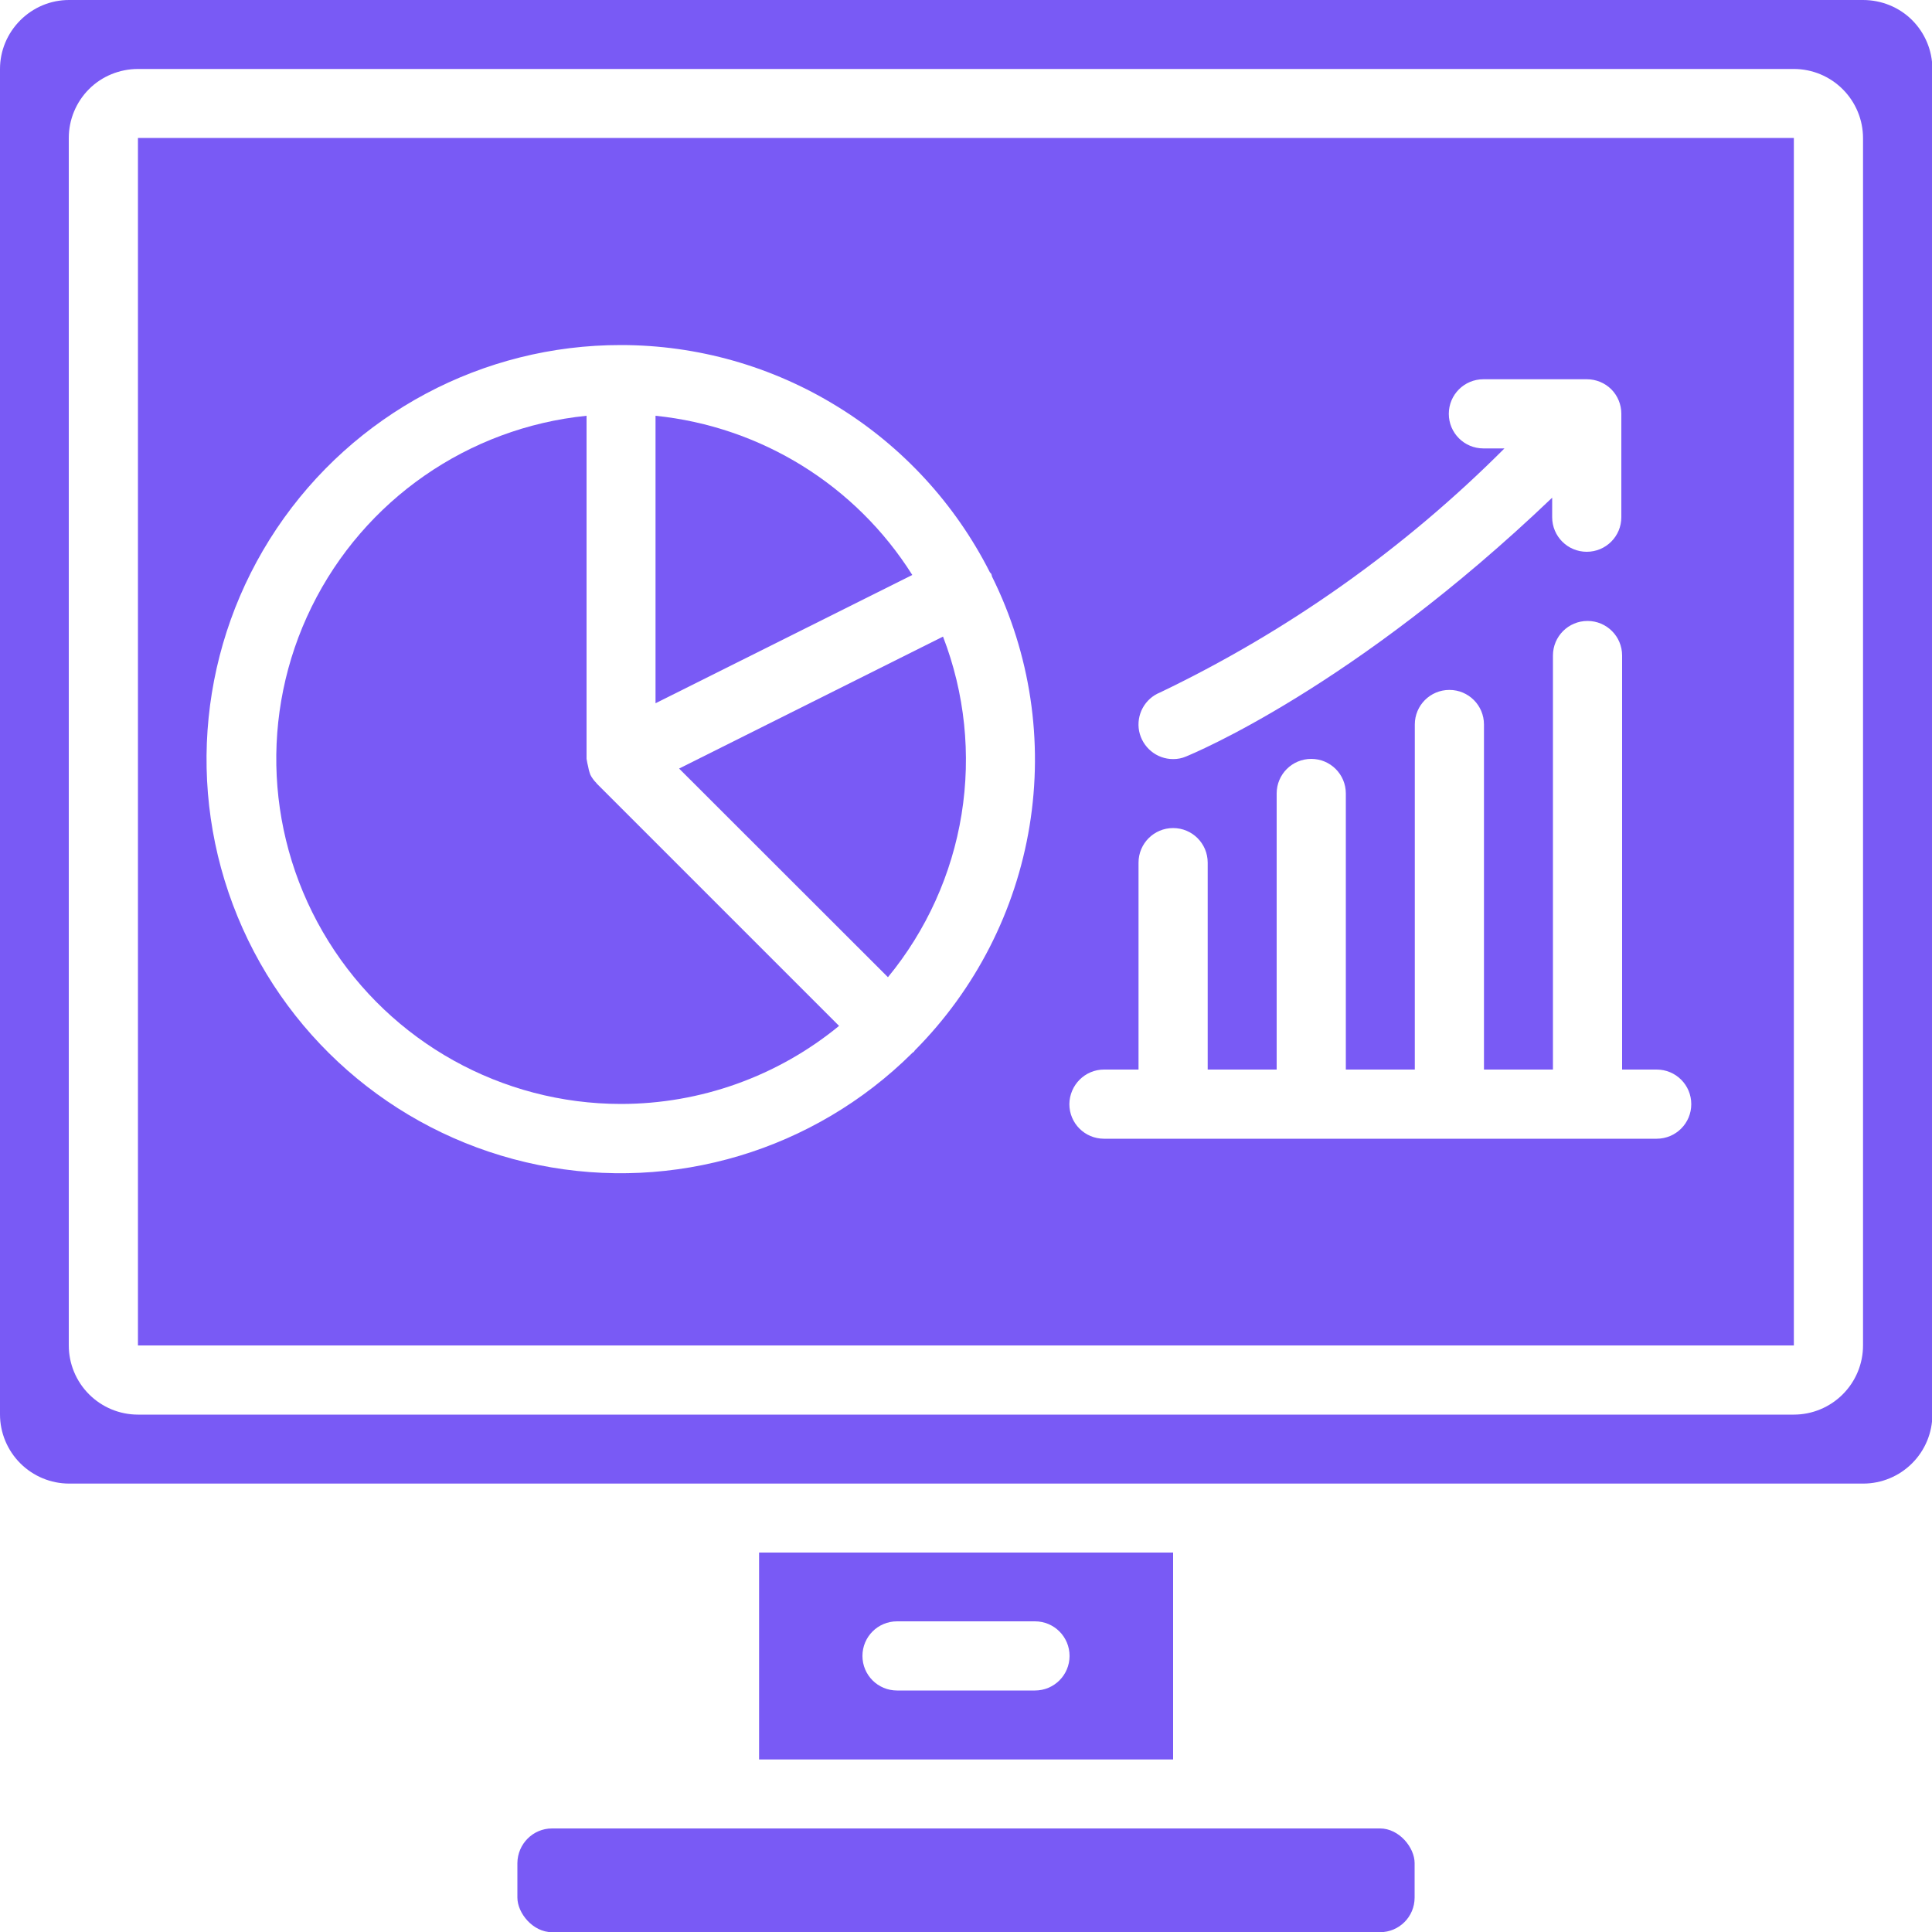 <?xml version="1.0" encoding="utf-8"?>
<!-- Generator: Adobe Illustrator 25.0.0, SVG Export Plug-In . SVG Version: 6.00 Build 0)  -->
<svg version="1.1" id="Layer_1" xmlns="http://www.w3.org/2000/svg" xmlns:xlink="http://www.w3.org/1999/xlink" x="0px" y="0px"
	 viewBox="0 0 100 100" style="enable-background:new 0 0 100 100;" xml:space="preserve">
<style type="text/css">
	.st0{fill:#4DD1BC;}
	.st1{fill:#FD710F;}
	.st2{fill:#795AF5;}
	.st3{fill-rule:evenodd;clip-rule:evenodd;fill:#4DD1BC;}
	.st4{fill-rule:evenodd;clip-rule:evenodd;fill:#FD710F;}
</style>
<g>
	<path class="st2" d="M96.43,0H3.57C2.62,0,1.72,0.38,1.05,1.05S0,2.62,0,3.57v69.64c0,0.95,0.38,1.86,1.05,2.53
		c0.67,0.67,1.58,1.05,2.53,1.05h92.86c0.95,0,1.86-0.38,2.53-1.05c0.67-0.67,1.05-1.58,1.05-2.53V3.57c0-0.95-0.38-1.86-1.05-2.53
		S97.38,0,96.43,0L96.43,0z M96.43,69.64c0,0.95-0.38,1.86-1.05,2.53c-0.67,0.67-1.58,1.05-2.53,1.05H7.14
		c-0.95,0-1.86-0.38-2.53-1.05c-0.67-0.67-1.05-1.58-1.05-2.53V7.14c0-0.95,0.38-1.86,1.05-2.53S6.2,3.57,7.14,3.57h85.71
		c0.95,0,1.86,0.38,2.53,1.05s1.05,1.58,1.05,2.53V69.64z"/>
	<path class="st2" d="M7.14,69.64h85.71V7.14H7.14V69.64z M60.05,35.84c6.61-3.17,12.64-7.44,17.82-12.63h-1.09
		c-0.99,0-1.79-0.8-1.79-1.79c0-0.99,0.8-1.79,1.79-1.79h5.36c0.47,0,0.93,0.19,1.26,0.52c0.33,0.33,0.52,0.79,0.52,1.26v5.36
		c0,0.99-0.8,1.79-1.79,1.79s-1.79-0.8-1.79-1.79v-1.01C70.04,35.6,61.74,39.01,61.38,39.16h0c-0.21,0.09-0.43,0.13-0.66,0.13
		c-0.86,0-1.59-0.61-1.76-1.45C58.8,37,59.25,36.16,60.05,35.84L60.05,35.84z M57.14,55.36h1.79l0-10.71c0-0.99,0.8-1.79,1.79-1.79
		s1.79,0.8,1.79,1.79v10.71h3.57V41.07c0-0.99,0.8-1.79,1.79-1.79c0.99,0,1.79,0.8,1.79,1.79v14.29h3.57l0-17.86
		c0-0.99,0.8-1.79,1.79-1.79c0.99,0,1.79,0.8,1.79,1.79v17.86h3.57V33.93c0-0.99,0.8-1.79,1.79-1.79c0.99,0,1.79,0.8,1.79,1.79
		v21.43h1.79c0.99,0,1.79,0.8,1.79,1.79c0,0.99-0.8,1.79-1.79,1.79H57.14c-0.99,0-1.79-0.8-1.79-1.79
		C55.36,56.16,56.16,55.36,57.14,55.36L57.14,55.36z M32.14,17.86c3.96,0,7.83,1.1,11.2,3.18c3.37,2.07,6.1,5.04,7.89,8.57
		c0.02,0.04,0.06,0.06,0.08,0.1c0.02,0.04,0.02,0.09,0.04,0.14l0,0c1.98,3.99,2.66,8.5,1.94,12.9c-0.72,4.4-2.8,8.46-5.94,11.62
		c-0.02,0.02-0.03,0.06-0.06,0.08c-0.02,0.02-0.06,0.03-0.08,0.06v0c-5.08,5.04-12.33,7.21-19.34,5.79
		c-7.01-1.42-12.85-6.24-15.57-12.85c-2.72-6.61-1.96-14.15,2.02-20.09C18.31,21.41,24.99,17.85,32.14,17.86L32.14,17.86z"/>
	<path class="st2" d="M28.57,94.64h42.86c0.99,0,1.79,0.99,1.79,1.79v1.79c0,0.99-0.8,1.79-1.79,1.79H28.57
		c-0.99,0-1.79-0.99-1.79-1.79v-1.79C26.79,95.44,27.59,94.64,28.57,94.64z"/>
	<path class="st2" d="M39.29,80.36v10.71h21.43V80.36H39.29z M53.57,87.5h-7.14c-0.99,0-1.79-0.8-1.79-1.79
		c0-0.99,0.8-1.79,1.79-1.79h7.14c0.99,0,1.79,0.8,1.79,1.79C55.36,86.7,54.56,87.5,53.57,87.5z"/>
	<path class="st2" d="M45.96,50.58c1.99-2.42,3.31-5.33,3.81-8.43c0.5-3.1,0.17-6.27-0.96-9.2l-13.66,6.83L45.96,50.58z"/>
	<path class="st2" d="M33.93,21.52V36.4l13.29-6.64v0C44.29,25.11,39.39,22.08,33.93,21.52L33.93,21.52z"/>
	<path class="st2" d="M32.14,57.14c4.12,0,8.11-1.43,11.29-4.04L30.88,40.55l-0.01-0.02l0,0c-0.13-0.13-0.24-0.28-0.32-0.44
		c0-0.02,0-0.04-0.02-0.06h0c-0.04-0.12-0.07-0.24-0.09-0.36c-0.03-0.11-0.05-0.22-0.07-0.34c0-0.02-0.01-0.04-0.01-0.05l0-17.76
		c-6.13,0.62-11.51,4.36-14.23,9.89c-2.72,5.53-2.39,12.07,0.87,17.31C20.25,53.95,25.98,57.14,32.14,57.14L32.14,57.14z"/>
</g>
</svg>
